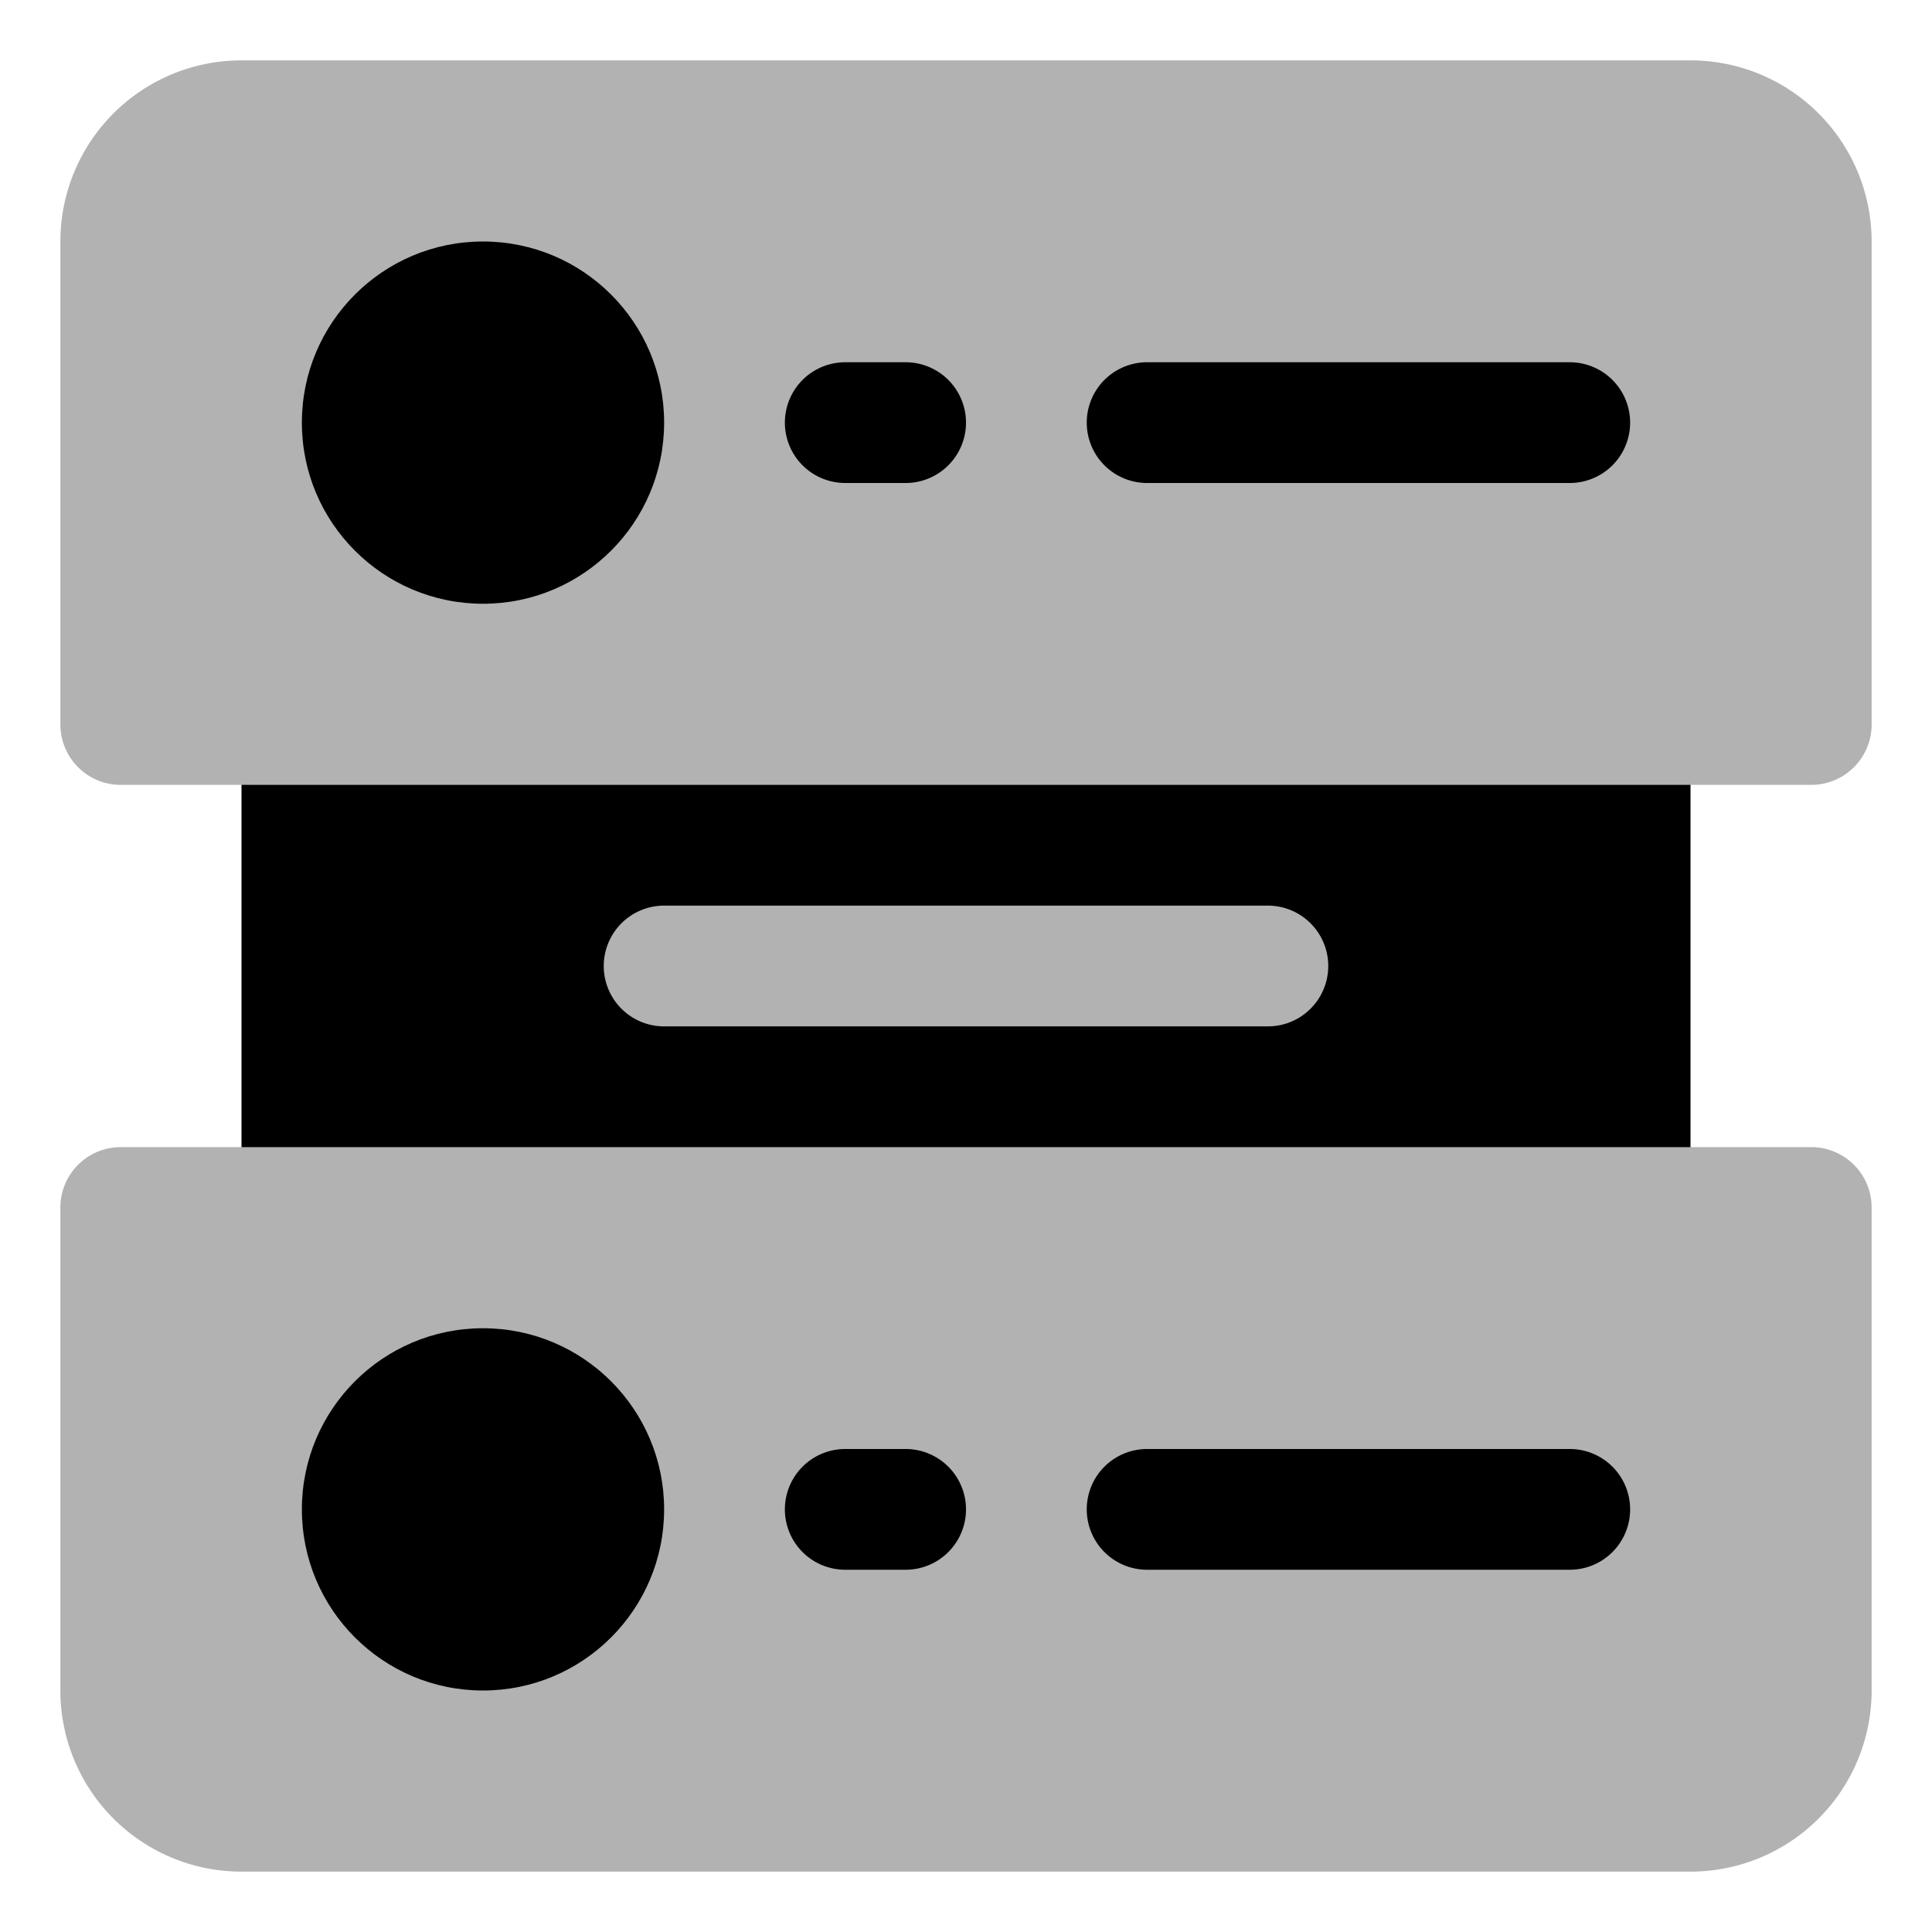 <svg xmlns="http://www.w3.org/2000/svg" version="1.1" xmlns:xlink="http://www.w3.org/1999/xlink" xmlns:svgjs="http://svgjs.dev/svgjs" width="800px" height="800px"><svg width="800px" height="800px" viewBox="0 0 32 32" id="SvgjsSvg1040" xmlns="http://www.w3.org/2000/svg"><defs><style>.cls-1{fill:#b2b2b2;}</style></defs><title></title><rect height="10" rx="1" ry="1" width="24" x="4" y="11"></rect><path class="cls-1" d="M28,1H4A3,3,0,0,0,1,4v8a1,1,0,0,0,1,1H30a1,1,0,0,0,1-1V4A3,3,0,0,0,28,1Z"></path><path class="cls-1" d="M30,19H2a1,1,0,0,0-1,1v8a3,3,0,0,0,3,3H28a3,3,0,0,0,3-3V20A1,1,0,0,0,30,19Z"></path><path class="cls-1" d="M21,17H11a1,1,0,0,1,0-2H21a1,1,0,0,1,0,2Z"></path><circle cx="8" cy="7" r="3"></circle><path d="M19,8h7a1,1,0,0,0,0-2H19a1,1,0,0,0,0,2Z"></path><path d="M15,6H14a1,1,0,0,0,0,2h1a1,1,0,0,0,0-2Z"></path><circle cx="8" cy="25" r="3"></circle><path d="M26,24H19a1,1,0,0,0,0,2h7a1,1,0,0,0,0-2Z"></path><path d="M15,24H14a1,1,0,0,0,0,2h1a1,1,0,0,0,0-2Z"></path></svg><style>@media (prefers-color-scheme: light) { :root { filter: none; } }
@media (prefers-color-scheme: dark) { :root { filter: none; } }
</style></svg>